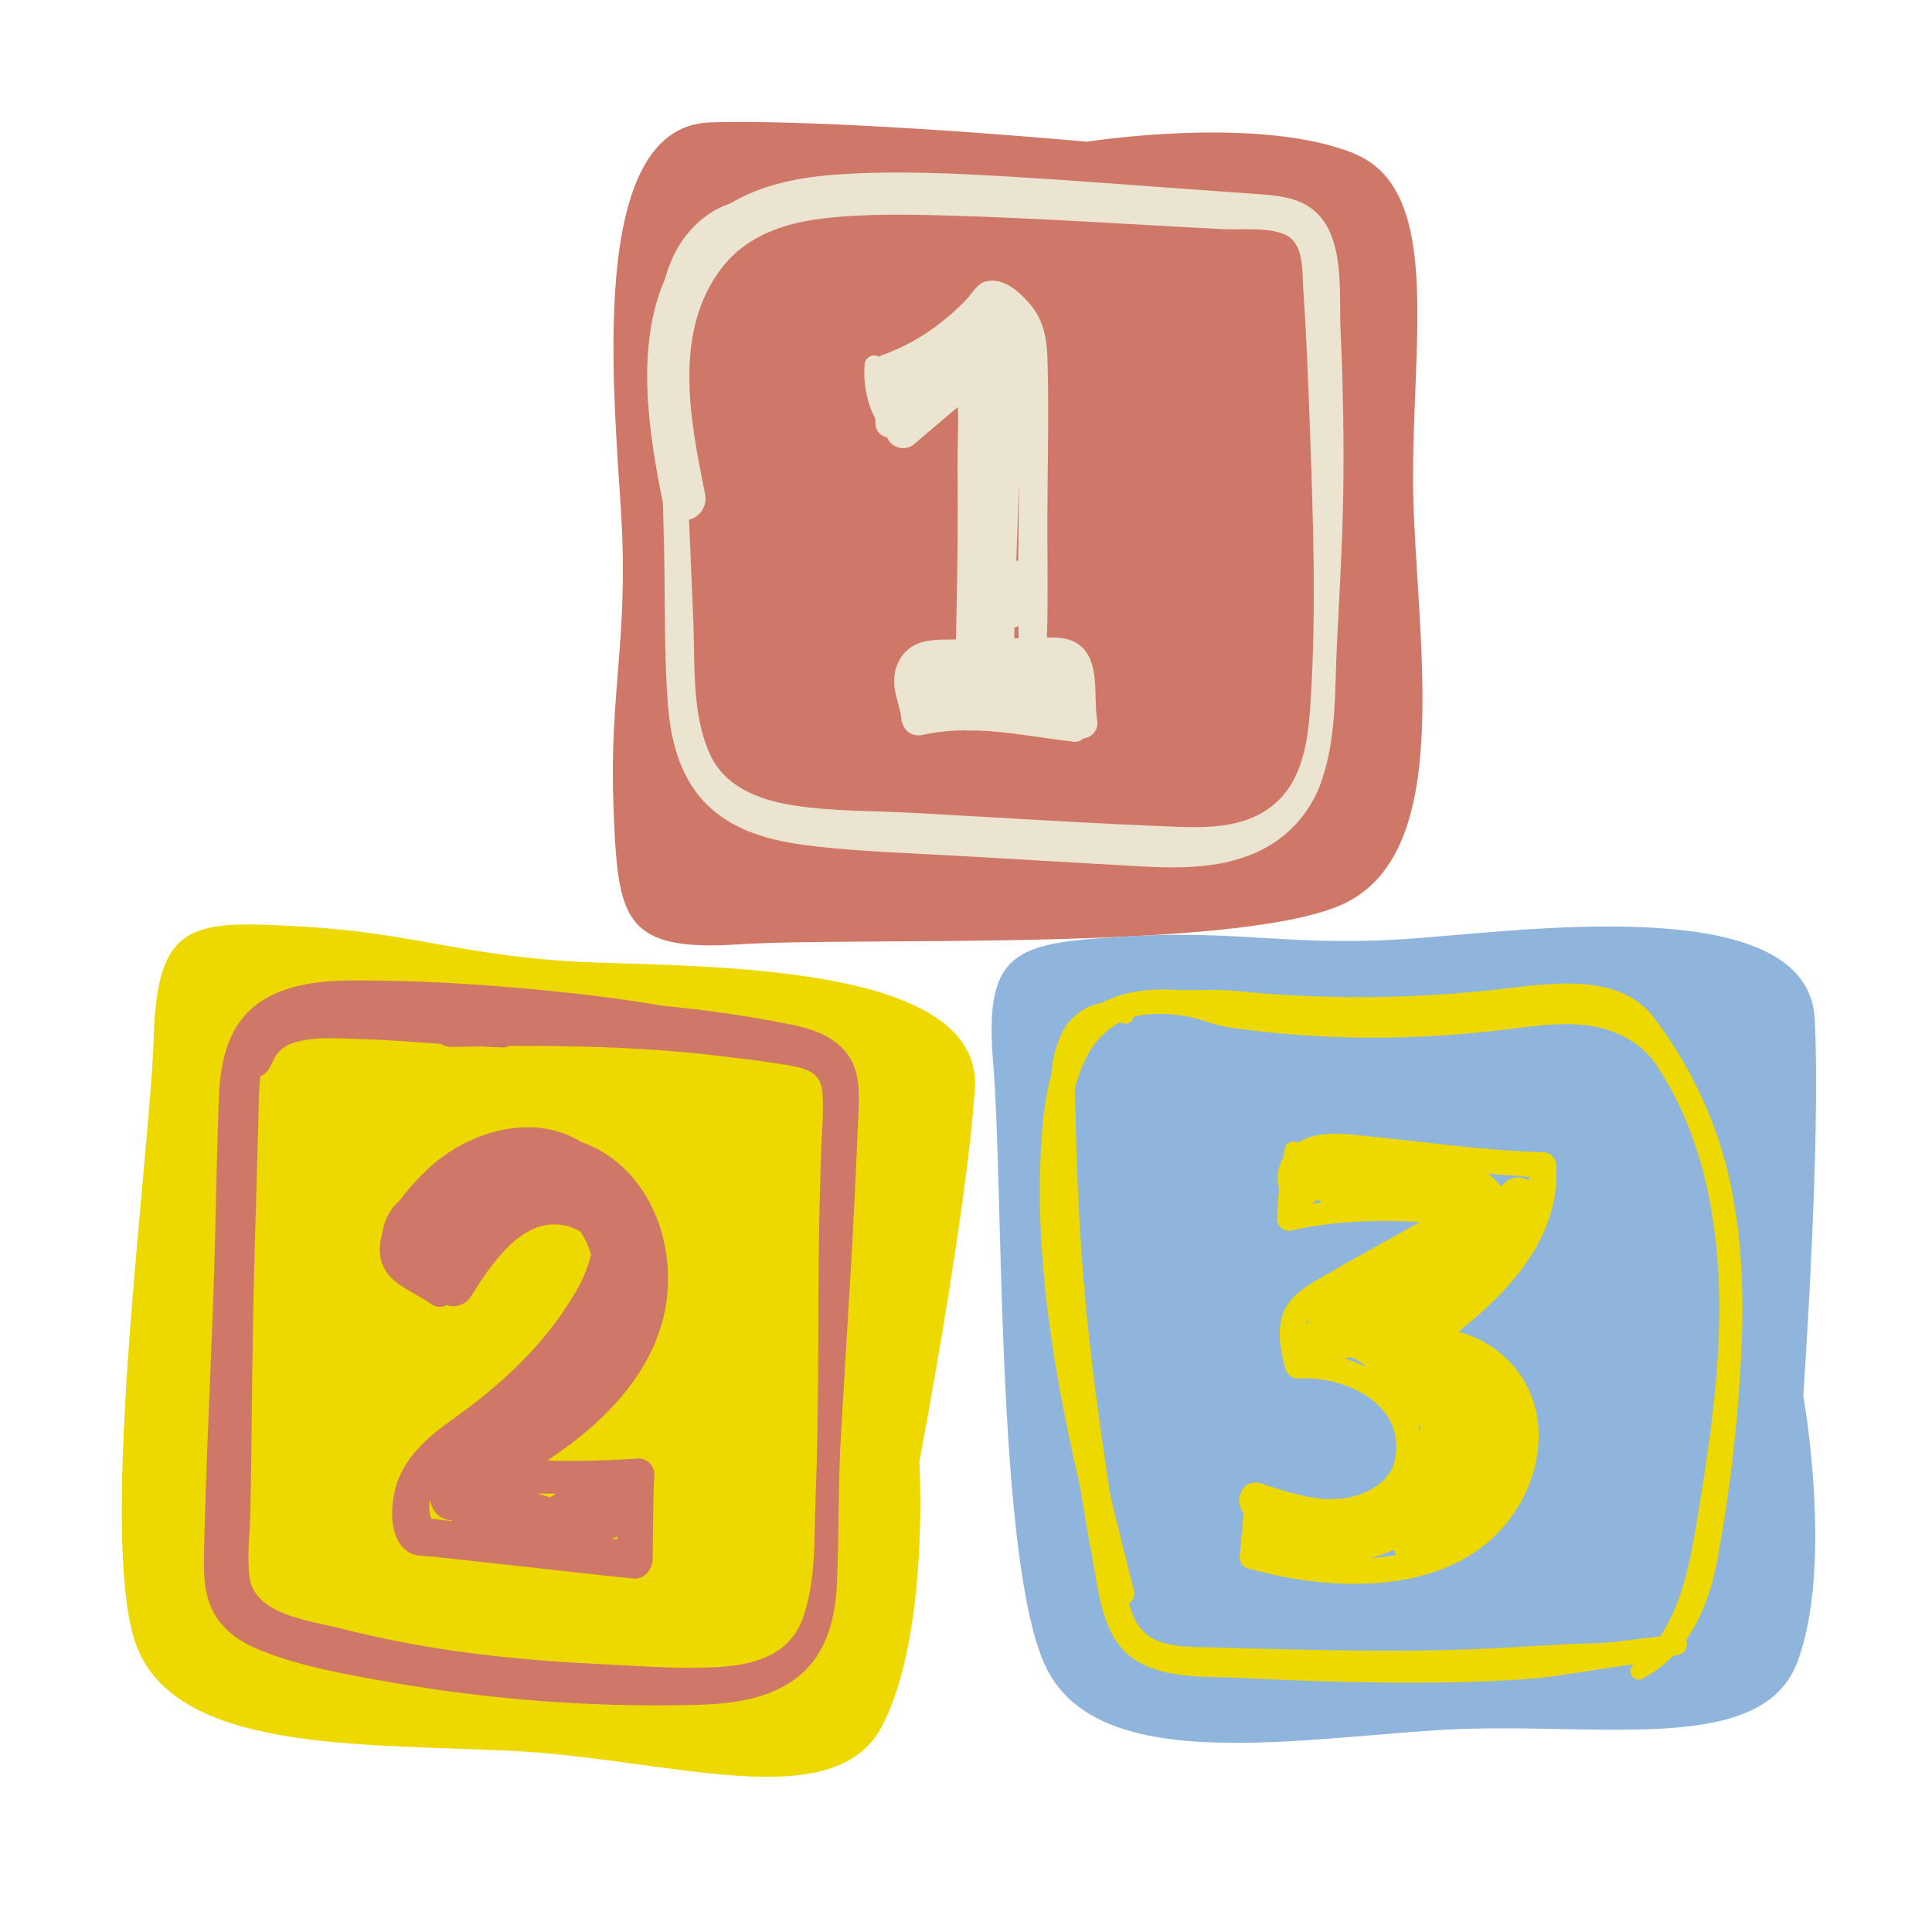 <svg xmlns="http://www.w3.org/2000/svg" xmlns:xlink="http://www.w3.org/1999/xlink" width="500" zoomAndPan="magnify" viewBox="0 0 375 375" height="500" preserveAspectRatio="xMidYMid meet" version="1.0"><path fill="#d07867" d="M 210.969 27.504 C 210.969 27.504 161.988 23.008 137.84 23.758 C 113.695 24.504 119.215 76.41 120.594 100.266 C 121.973 124.125 118.238 134.609 119.07 156.332 C 119.902 178.055 120.594 184.797 143.359 183.297 C 166.129 181.801 238.566 184.797 259.953 175.809 C 281.34 166.82 275.82 130.34 274.441 100.266 C 273.059 70.195 281.34 37.238 262.711 29.75 C 244.086 22.258 210.969 27.504 210.969 27.504 Z M 210.969 27.504 " fill-opacity="1" fill-rule="nonzero"/><path fill="#eae4d0" d="M 260.191 63.84 C 259.867 56.695 261.168 45.609 254.766 40.625 C 251.547 38.117 247.434 37.918 243.527 37.629 C 238.043 37.227 232.562 36.832 227.082 36.445 C 217.086 35.723 207.094 34.949 197.09 34.348 C 185.691 33.664 174.184 33.07 162.773 33.852 C 155.414 34.355 148.039 35.727 141.77 39.477 C 136.961 41.059 133.027 44.883 130.766 49.566 C 130.062 51.035 129.5 52.551 129.078 54.125 C 123.309 67.344 125.879 83.82 128.676 97.648 C 128.758 100.762 128.844 103.871 128.91 106.98 C 129.117 116.844 128.879 126.828 129.633 136.664 C 130.199 144.055 132.117 151.531 137.789 156.723 C 143.469 161.926 151.109 163.477 158.535 164.312 C 167.871 165.359 177.332 165.609 186.711 166.164 C 197.156 166.781 207.605 167.387 218.051 167.977 C 226.016 168.426 234.527 169.02 242.152 166.137 C 243.867 165.527 245.488 164.73 247.02 163.746 C 248.547 162.762 249.941 161.617 251.207 160.305 C 252.469 158.996 253.562 157.559 254.488 155.996 C 255.418 154.43 256.152 152.781 256.695 151.047 C 259.426 142.809 259.074 133.727 259.492 125.176 C 259.984 115.172 260.59 105.207 260.73 95.188 C 260.875 84.727 260.664 74.285 260.191 63.84 Z M 254.41 135.758 C 253.992 142.523 253.262 150.387 248.109 155.387 C 242.801 160.539 235.359 160.738 228.422 160.477 C 211.332 159.832 194.25 158.695 177.172 157.777 C 169.496 157.363 161.57 157.512 153.969 156.312 C 147.457 155.285 140.75 152.82 137.82 146.445 C 134.242 138.66 134.918 128.988 134.574 120.633 C 134.305 114.055 134.008 107.473 133.746 100.891 C 134.281 100.75 134.77 100.516 135.211 100.191 C 135.656 99.863 136.023 99.465 136.312 98.996 C 136.602 98.527 136.793 98.02 136.887 97.477 C 136.98 96.934 136.973 96.391 136.855 95.852 C 133.949 81.57 130.441 64.105 140.406 51.617 C 145.074 45.77 152.184 43.336 159.395 42.449 C 167.617 41.438 176.047 41.617 184.305 41.852 C 201.996 42.352 219.684 43.582 237.359 44.477 C 240.914 44.656 245.961 44.051 249.316 45.484 C 253.09 47.098 252.707 52.219 252.941 55.672 C 253.555 64.746 253.922 73.824 254.242 82.914 C 254.867 100.496 255.504 118.18 254.41 135.758 Z M 254.41 135.758 " fill-opacity="1" fill-rule="nonzero"/><path fill="#eae4d0" d="M 212.941 139.648 C 212.211 135.137 213.641 128.031 209.289 125.027 C 207.496 123.789 205.324 123.699 203.211 123.734 C 203.465 115.938 203.262 108.102 203.293 100.32 C 203.332 90.129 203.621 79.898 203.316 69.715 C 203.191 65.609 202.57 62.156 199.875 58.977 C 197.91 56.656 194.754 53.781 191.355 54.617 C 189.629 55.039 188.676 56.98 187.492 58.215 C 186.016 59.762 184.434 61.195 182.75 62.512 C 179.207 65.328 175.305 67.488 171.043 69.004 C 170.887 69.059 170.734 69.129 170.59 69.211 C 170.453 69.137 170.309 69.078 170.16 69.039 C 170.008 69 169.855 68.98 169.703 68.98 C 169.547 68.98 169.395 69 169.242 69.035 C 169.094 69.074 168.949 69.129 168.812 69.199 C 168.676 69.273 168.551 69.359 168.434 69.465 C 168.32 69.57 168.219 69.684 168.133 69.812 C 168.047 69.941 167.977 70.082 167.926 70.227 C 167.875 70.371 167.84 70.523 167.824 70.676 C 167.629 73.188 167.879 75.652 168.586 78.07 C 168.891 79.09 169.289 80.07 169.785 81.008 C 169.805 81.039 169.828 81.078 169.852 81.121 C 169.875 81.469 169.898 81.82 169.918 82.168 C 169.914 82.492 169.965 82.809 170.074 83.113 C 170.184 83.418 170.34 83.695 170.547 83.945 C 170.754 84.191 171 84.398 171.277 84.559 C 171.559 84.723 171.859 84.832 172.18 84.887 C 172.281 85.137 172.41 85.375 172.566 85.598 C 172.727 85.82 172.91 86.02 173.117 86.195 C 173.324 86.371 173.551 86.52 173.797 86.641 C 174.039 86.762 174.293 86.855 174.559 86.914 C 174.828 86.973 175.098 87 175.367 86.992 C 175.641 86.984 175.91 86.945 176.172 86.871 C 176.434 86.801 176.684 86.699 176.922 86.562 C 177.16 86.43 177.379 86.27 177.578 86.082 L 185.914 78.996 C 186.086 82.691 185.82 86.551 185.848 90 C 185.898 95.66 185.898 101.32 185.848 106.98 C 185.801 112.441 185.703 117.906 185.562 123.371 C 185.555 123.617 185.547 123.863 185.539 124.109 C 184.84 124.117 184.137 124.125 183.438 124.141 C 181.047 124.184 178.609 124.312 176.613 125.77 C 175.754 126.426 175.066 127.227 174.543 128.176 C 174.02 129.121 173.707 130.129 173.609 131.207 C 173.23 134.172 174.637 136.605 174.945 139.473 C 175.176 141.652 176.848 143.121 179.098 142.633 C 181.844 142.051 184.621 141.762 187.43 141.758 C 187.605 141.809 187.789 141.828 187.973 141.82 C 188.484 141.801 188.992 141.793 189.504 141.781 C 195.598 141.98 201.598 143.16 207.855 143.902 C 208.281 144.023 208.711 144.035 209.145 143.934 C 209.582 143.832 209.961 143.633 210.293 143.336 C 210.508 143.316 210.715 143.27 210.918 143.203 C 211.125 143.137 211.32 143.051 211.504 142.941 C 211.691 142.836 211.863 142.707 212.02 142.562 C 212.18 142.422 212.32 142.262 212.445 142.086 C 212.57 141.914 212.676 141.727 212.762 141.531 C 212.848 141.332 212.914 141.129 212.957 140.922 C 213 140.711 213.02 140.496 213.016 140.281 C 213.016 140.066 212.988 139.855 212.941 139.648 Z M 197.629 108.902 C 197.512 108.855 197.391 108.82 197.266 108.797 C 197.434 103.812 197.613 98.828 197.812 93.844 C 197.785 98.844 197.684 103.871 197.629 108.902 Z M 196.848 123.895 C 196.863 123.203 196.883 122.516 196.898 121.824 C 197.145 121.77 197.375 121.68 197.586 121.547 C 197.621 121.523 197.648 121.5 197.68 121.477 C 197.699 122.273 197.715 123.074 197.742 123.871 C 197.445 123.879 197.148 123.887 196.848 123.895 Z M 196.848 123.895 " fill-opacity="1" fill-rule="nonzero"/><path fill="#edd800" d="M 178.441 283.727 C 178.441 283.727 187.633 235.418 189.215 211.32 C 190.797 187.223 138.586 187.719 114.695 186.789 C 90.805 185.859 80.727 181.133 59.02 179.871 C 37.312 178.609 30.535 178.645 29.832 201.441 C 29.129 224.238 19.172 296.031 26.059 318.176 C 32.945 340.324 69.801 338.348 99.875 339.871 C 129.949 341.395 161.965 352.809 171.219 334.996 C 180.473 317.184 178.441 283.727 178.441 283.727 Z M 178.441 283.727 " fill-opacity="1" fill-rule="nonzero"/><path fill="#d07867" d="M 163.672 203.629 C 160.984 200.809 157.27 199.617 153.555 198.867 C 145.312 197.211 137.004 196 128.629 195.238 C 119.672 193.66 110.527 192.641 101.484 191.84 C 92.047 191 82.59 190.43 73.113 190.324 C 65.895 190.246 57.836 190.078 51.406 193.906 C 44.406 198.074 42.738 205.602 42.469 213.207 C 42.121 222.891 41.953 232.582 41.699 242.27 C 41.176 262.074 39.992 281.855 39.594 301.664 C 39.516 305.398 39.594 309.266 41.305 312.68 C 43.156 316.387 46.578 318.703 50.312 320.227 C 58.504 323.57 67.75 325.117 76.426 326.633 C 95.301 329.891 114.312 331.332 133.465 330.957 C 140.305 330.832 147.641 330.332 153.531 326.457 C 160.031 322.184 162.102 314.941 162.441 307.539 C 162.883 297.898 162.648 288.234 163.223 278.582 C 163.793 269.012 164.363 259.441 164.934 249.871 C 165.625 238.484 166.164 227.094 166.641 215.691 C 166.82 211.371 166.848 206.969 163.672 203.629 Z M 159.371 223.895 C 159.25 228.449 159.074 233.008 159.004 237.566 C 158.719 255.336 159.004 273.129 158.301 290.887 C 158.004 298.422 158.434 307.031 155.777 314.219 C 153.172 321.277 146.418 323.133 139.566 323.551 C 131.691 324.027 123.676 323.34 115.809 322.957 C 107.316 322.551 98.828 321.863 90.398 320.742 C 82.121 319.652 73.938 318.074 65.844 316.016 C 60.129 314.555 49.43 313.43 48.434 306.18 C 47.902 302.281 48.469 298.066 48.574 294.152 C 48.695 289.602 48.758 285.051 48.801 280.496 C 48.891 271.621 49.012 262.746 49.172 253.871 C 49.32 245.223 49.625 236.574 49.863 227.93 C 49.977 223.832 50.09 219.738 50.203 215.641 C 50.195 213.391 50.305 211.145 50.535 208.906 C 50.641 208.863 50.746 208.812 50.848 208.754 C 52.281 207.902 52.477 206.969 53.188 205.547 C 53.555 204.801 54.055 204.16 54.688 203.621 C 55.324 203.086 56.039 202.699 56.836 202.465 C 60.926 201.082 65.832 201.578 70.066 201.691 C 75.25 201.832 80.418 202.242 85.59 202.621 C 86.293 203.055 87.055 203.25 87.879 203.207 C 89.605 203.168 91.328 203.137 93.047 203.109 C 94.562 203.188 96.066 203.262 97.582 203.305 C 97.996 203.324 98.387 203.234 98.754 203.039 C 112.695 202.934 126.562 203.34 140.473 205.055 C 144.441 205.547 148.445 205.996 152.391 206.66 C 155.988 207.27 159.305 207.84 159.637 212.027 C 159.938 215.922 159.473 219.992 159.367 223.895 Z M 159.371 223.895 " fill-opacity="1" fill-rule="nonzero"/><path fill="#d07867" d="M 123.945 283.094 C 119.172 283.41 114.395 283.582 109.609 283.551 C 108.48 283.547 107.359 283.512 106.234 283.461 C 119.453 274.789 130.988 262.188 129.555 245.359 C 128.789 236.418 124.281 227.574 116.203 223.168 C 115.102 222.57 113.961 222.062 112.781 221.641 C 103.238 215.754 90.512 219.723 82.805 227.121 C 80.867 228.957 79.102 230.941 77.508 233.082 C 76.594 233.879 75.852 234.816 75.285 235.891 C 74.719 236.965 74.363 238.102 74.219 239.309 C 73.902 240.309 73.738 241.332 73.719 242.383 C 73.668 248.746 79.328 250.051 83.602 253.051 C 84.051 253.398 84.559 253.598 85.125 253.648 C 85.691 253.695 86.227 253.59 86.73 253.324 C 87.148 253.461 87.578 253.527 88.02 253.523 C 88.461 253.52 88.891 253.441 89.309 253.301 C 89.727 253.156 90.109 252.949 90.457 252.68 C 90.809 252.41 91.105 252.094 91.352 251.727 C 95.219 245.59 101.59 235.484 110.41 238.066 C 111.234 238.301 112.004 238.656 112.723 239.129 C 113.492 240.289 114.09 241.527 114.52 242.852 C 114.594 243.086 114.652 243.32 114.715 243.555 C 113.988 246.43 112.824 249.117 111.223 251.617 C 105.289 261.465 97.066 268.91 87.801 275.523 C 83.477 278.613 79.352 282.051 77.324 287.109 C 75.762 291.012 75.047 298.727 79.414 301.34 C 80.699 302.113 82.719 302 84.164 302.16 L 89.387 302.73 L 100.414 303.938 C 107.957 304.766 115.496 305.652 123.047 306.402 C 125.023 306.602 126.637 304.582 126.672 302.781 C 126.781 297.246 126.715 291.688 127.016 286.16 C 127.012 285.754 126.934 285.363 126.777 284.992 C 126.621 284.617 126.398 284.285 126.109 283.996 C 125.824 283.711 125.492 283.488 125.117 283.332 C 124.742 283.176 124.352 283.094 123.945 283.094 Z M 83.691 294.781 C 83.277 293.602 83.211 292.402 83.488 291.188 C 83.57 291.57 83.68 291.945 83.809 292.32 C 83.949 292.719 84.148 293.086 84.402 293.426 C 84.656 293.766 84.957 294.059 85.301 294.305 C 85.648 294.551 86.023 294.738 86.426 294.867 C 86.828 295 87.242 295.066 87.664 295.07 C 87.703 295.121 87.734 295.176 87.773 295.227 C 86.41 295.078 85.051 294.93 83.691 294.781 Z M 106.711 290.629 L 104.273 289.879 C 105.508 289.906 106.746 289.918 107.988 289.914 Z M 119.793 298.781 L 118.727 298.656 C 119.102 298.527 119.477 298.398 119.844 298.262 C 119.832 298.438 119.816 298.609 119.801 298.781 Z M 119.793 298.781 " fill-opacity="1" fill-rule="nonzero"/><path fill="#90b5dc" d="M 350.012 270.891 C 350.012 270.891 353.48 221.84 352.227 197.723 C 350.973 173.605 299.18 180.207 275.352 182.086 C 251.52 183.961 240.953 180.449 219.246 181.734 C 197.543 183.02 190.812 183.852 192.789 206.574 C 194.762 229.297 193.281 301.762 202.715 322.949 C 212.152 344.137 248.52 337.855 278.566 335.848 C 308.613 333.84 341.746 341.426 348.848 322.652 C 355.949 303.879 350.012 270.891 350.012 270.891 Z M 350.012 270.891 " fill-opacity="1" fill-rule="nonzero"/><path fill="#edd800" d="M 335.5 228.094 C 334.188 222.555 332.312 217.215 329.879 212.07 C 327.441 206.93 324.496 202.094 321.043 197.57 C 313.996 188.141 299.219 191.16 289.309 192.207 C 275.383 193.652 261.434 193.914 247.465 192.996 C 244.32 192.801 241.191 192.414 238.051 192.211 C 234.852 192.004 231.648 192.293 228.41 192.129 C 223.551 191.883 218.293 192.25 213.953 194.625 C 213.09 194.773 212.262 195.023 211.461 195.375 C 210.66 195.727 209.914 196.168 209.223 196.699 C 208.531 197.234 207.91 197.84 207.367 198.523 C 206.82 199.203 206.363 199.941 205.996 200.734 C 204.887 203.207 204.238 205.793 204.055 208.496 C 203.047 212.383 202.434 216.332 202.215 220.344 C 200.57 243.457 204.508 266.371 209.707 288.879 C 210.422 293.535 211.215 298.18 212.086 302.812 C 213.344 309.457 213.992 317.902 220.125 322.066 C 225.867 325.965 234.035 325.344 240.641 325.676 C 249.367 326.117 258.098 326.441 266.836 326.562 C 276.672 326.699 286.512 326.598 296.328 325.902 C 301.559 325.535 306.484 324.562 311.648 323.82 C 313.488 323.559 315.309 323.305 317.121 323.016 C 315.586 324.281 316.988 326.781 318.871 325.789 C 321.012 324.66 322.934 323.23 324.625 321.5 C 325.105 321.375 325.582 321.25 326.059 321.109 C 326.332 321.016 326.574 320.871 326.781 320.672 C 326.992 320.477 327.156 320.246 327.27 319.984 C 327.383 319.719 327.438 319.441 327.434 319.156 C 327.434 318.867 327.371 318.594 327.254 318.332 C 330.422 313.848 332.27 308.395 333.324 302.848 C 335.617 290.473 337.117 278.004 337.828 265.441 C 338.586 252.938 338.367 240.348 335.5 228.094 Z M 329.293 295.703 C 328.105 302.871 326.5 311.312 322.234 317.621 C 319.59 317.902 316.961 318.254 314.305 318.594 C 310.5 319.078 306.809 318.961 303.004 319.184 C 295.422 319.637 287.859 320.113 280.266 320.285 C 265.047 320.633 249.816 320.148 234.605 319.746 C 231.504 319.668 228.281 319.711 225.301 318.715 C 221.691 317.512 220.066 314.781 219.168 311.25 C 219.574 310.938 219.859 310.535 220.02 310.047 C 220.18 309.559 220.188 309.066 220.047 308.574 C 218.508 302.457 216.965 296.32 215.508 290.164 C 215.469 289.902 215.43 289.645 215.391 289.387 C 213.004 273.867 210.934 258.246 209.879 242.578 C 209.305 234.062 208.938 225.535 208.773 216.996 C 208.738 215.141 208.629 213.203 208.621 211.273 C 209.133 209.277 209.844 207.352 210.742 205.496 C 211.438 204.004 212.344 202.652 213.469 201.449 C 214.594 200.246 215.875 199.246 217.32 198.449 C 217.523 198.5 217.723 198.559 217.918 198.629 C 218.141 198.699 218.371 198.723 218.605 198.695 C 218.84 198.668 219.055 198.594 219.258 198.473 C 219.461 198.355 219.629 198.199 219.762 198.004 C 219.898 197.812 219.988 197.602 220.031 197.371 C 220.621 197.203 221.223 197.078 221.828 196.988 C 224.594 196.664 227.344 196.746 230.082 197.23 C 232.973 197.672 235.523 198.98 238.438 199.406 C 250.621 201.152 262.863 201.762 275.16 201.234 C 281.168 200.992 287.137 200.465 293.105 199.723 C 298.266 199.082 303.641 198.316 308.828 199.137 C 313.891 199.941 318.711 202.531 321.559 206.812 C 324.555 211.375 326.941 216.234 328.727 221.391 C 332.461 232.02 333.742 243.363 333.699 254.582 C 333.645 268.348 331.539 282.152 329.293 295.703 Z M 329.293 295.703 " fill-opacity="1" fill-rule="nonzero"/><path fill="#edd800" d="M 283.066 258.508 C 293.301 250.285 302.816 240.098 302.07 226.191 C 302.062 225.855 301.996 225.535 301.863 225.227 C 301.73 224.918 301.547 224.648 301.312 224.41 C 301.074 224.172 300.801 223.988 300.492 223.859 C 300.184 223.727 299.863 223.656 299.527 223.648 C 287.504 223.297 275.434 221.488 263.461 220.32 C 259.633 219.949 255.258 219.664 251.918 221.793 C 250.961 221.324 249.672 221.57 249.414 222.879 C 249.293 223.488 249.18 224.098 249.074 224.707 C 248.535 225.602 248.199 226.566 248.059 227.602 C 247.918 228.637 247.988 229.66 248.27 230.664 C 248.074 232.668 247.949 234.676 247.898 236.676 C 247.902 236.848 247.922 237.016 247.965 237.18 C 248.004 237.348 248.062 237.504 248.141 237.656 C 248.219 237.809 248.309 237.953 248.418 238.082 C 248.527 238.215 248.652 238.332 248.785 238.434 C 248.922 238.539 249.066 238.625 249.223 238.695 C 249.379 238.766 249.539 238.82 249.707 238.852 C 249.875 238.887 250.043 238.902 250.215 238.895 C 250.387 238.891 250.555 238.867 250.719 238.824 C 258.996 236.969 267.227 236.715 275.559 237.195 C 269.129 240.875 262.586 244.375 256.188 248.105 C 253.125 249.887 250.008 251.812 248.891 255.395 C 247.832 258.797 248.633 262.441 249.523 265.781 C 249.594 266.035 249.707 266.273 249.855 266.492 C 250.004 266.707 250.184 266.898 250.395 267.059 C 250.605 267.219 250.836 267.34 251.086 267.426 C 251.336 267.512 251.594 267.555 251.855 267.559 C 260.848 267 272.961 272.344 270.742 283.352 C 269.84 287.844 265.02 290.23 260.855 290.816 C 255.391 291.582 249.875 289.59 244.742 287.938 C 241.16 286.781 239.312 291.367 241.383 293.629 C 241.121 296.539 240.859 299.445 240.602 302.355 C 240.602 302.836 240.75 303.266 241.043 303.648 C 241.332 304.031 241.711 304.289 242.172 304.418 C 260.129 309.508 285.523 310.027 295.598 290.789 C 299.531 283.277 300.031 273.676 294.883 266.582 C 293.445 264.586 291.711 262.898 289.684 261.508 C 287.652 260.121 285.449 259.121 283.066 258.508 Z M 275.797 277.258 C 275.742 277.457 275.684 277.652 275.625 277.852 C 275.52 277.312 275.387 276.777 275.223 276.25 C 275.422 276.582 275.613 276.918 275.797 277.258 Z M 296.711 229.168 C 296.355 228.926 295.973 228.754 295.559 228.648 C 295.145 228.543 294.727 228.508 294.301 228.547 C 293.875 228.586 293.469 228.695 293.082 228.875 C 292.691 229.059 292.348 229.297 292.043 229.598 L 291.348 230.32 C 290.648 229.332 289.793 228.512 288.77 227.859 C 291.453 228.004 294.133 228.188 296.801 228.445 C 296.773 228.688 296.742 228.93 296.711 229.168 Z M 255.863 232.883 C 256.082 233.074 256.316 233.238 256.574 233.371 C 255.871 233.465 255.168 233.562 254.469 233.672 C 254.93 233.395 255.395 233.129 255.863 232.883 Z M 253.945 256.762 C 253.801 256.855 253.66 256.934 253.516 257.035 C 253.617 256.73 253.746 256.441 253.902 256.164 C 253.898 256.367 253.91 256.566 253.941 256.762 Z M 262.109 263.422 C 263.105 263.754 264 264.266 264.793 264.957 L 265.332 265.398 C 263.957 264.723 262.535 264.172 261.062 263.746 C 261.41 263.645 261.758 263.531 262.105 263.422 Z M 267.883 301.852 C 268.773 301.535 269.672 301.191 270.562 300.812 C 270.676 301.168 270.828 301.508 271.016 301.828 C 269.375 302.121 267.723 302.324 266.059 302.43 C 266.668 302.25 267.281 302.062 267.883 301.852 Z M 267.883 301.852 " fill-opacity="1" fill-rule="nonzero"/></svg>